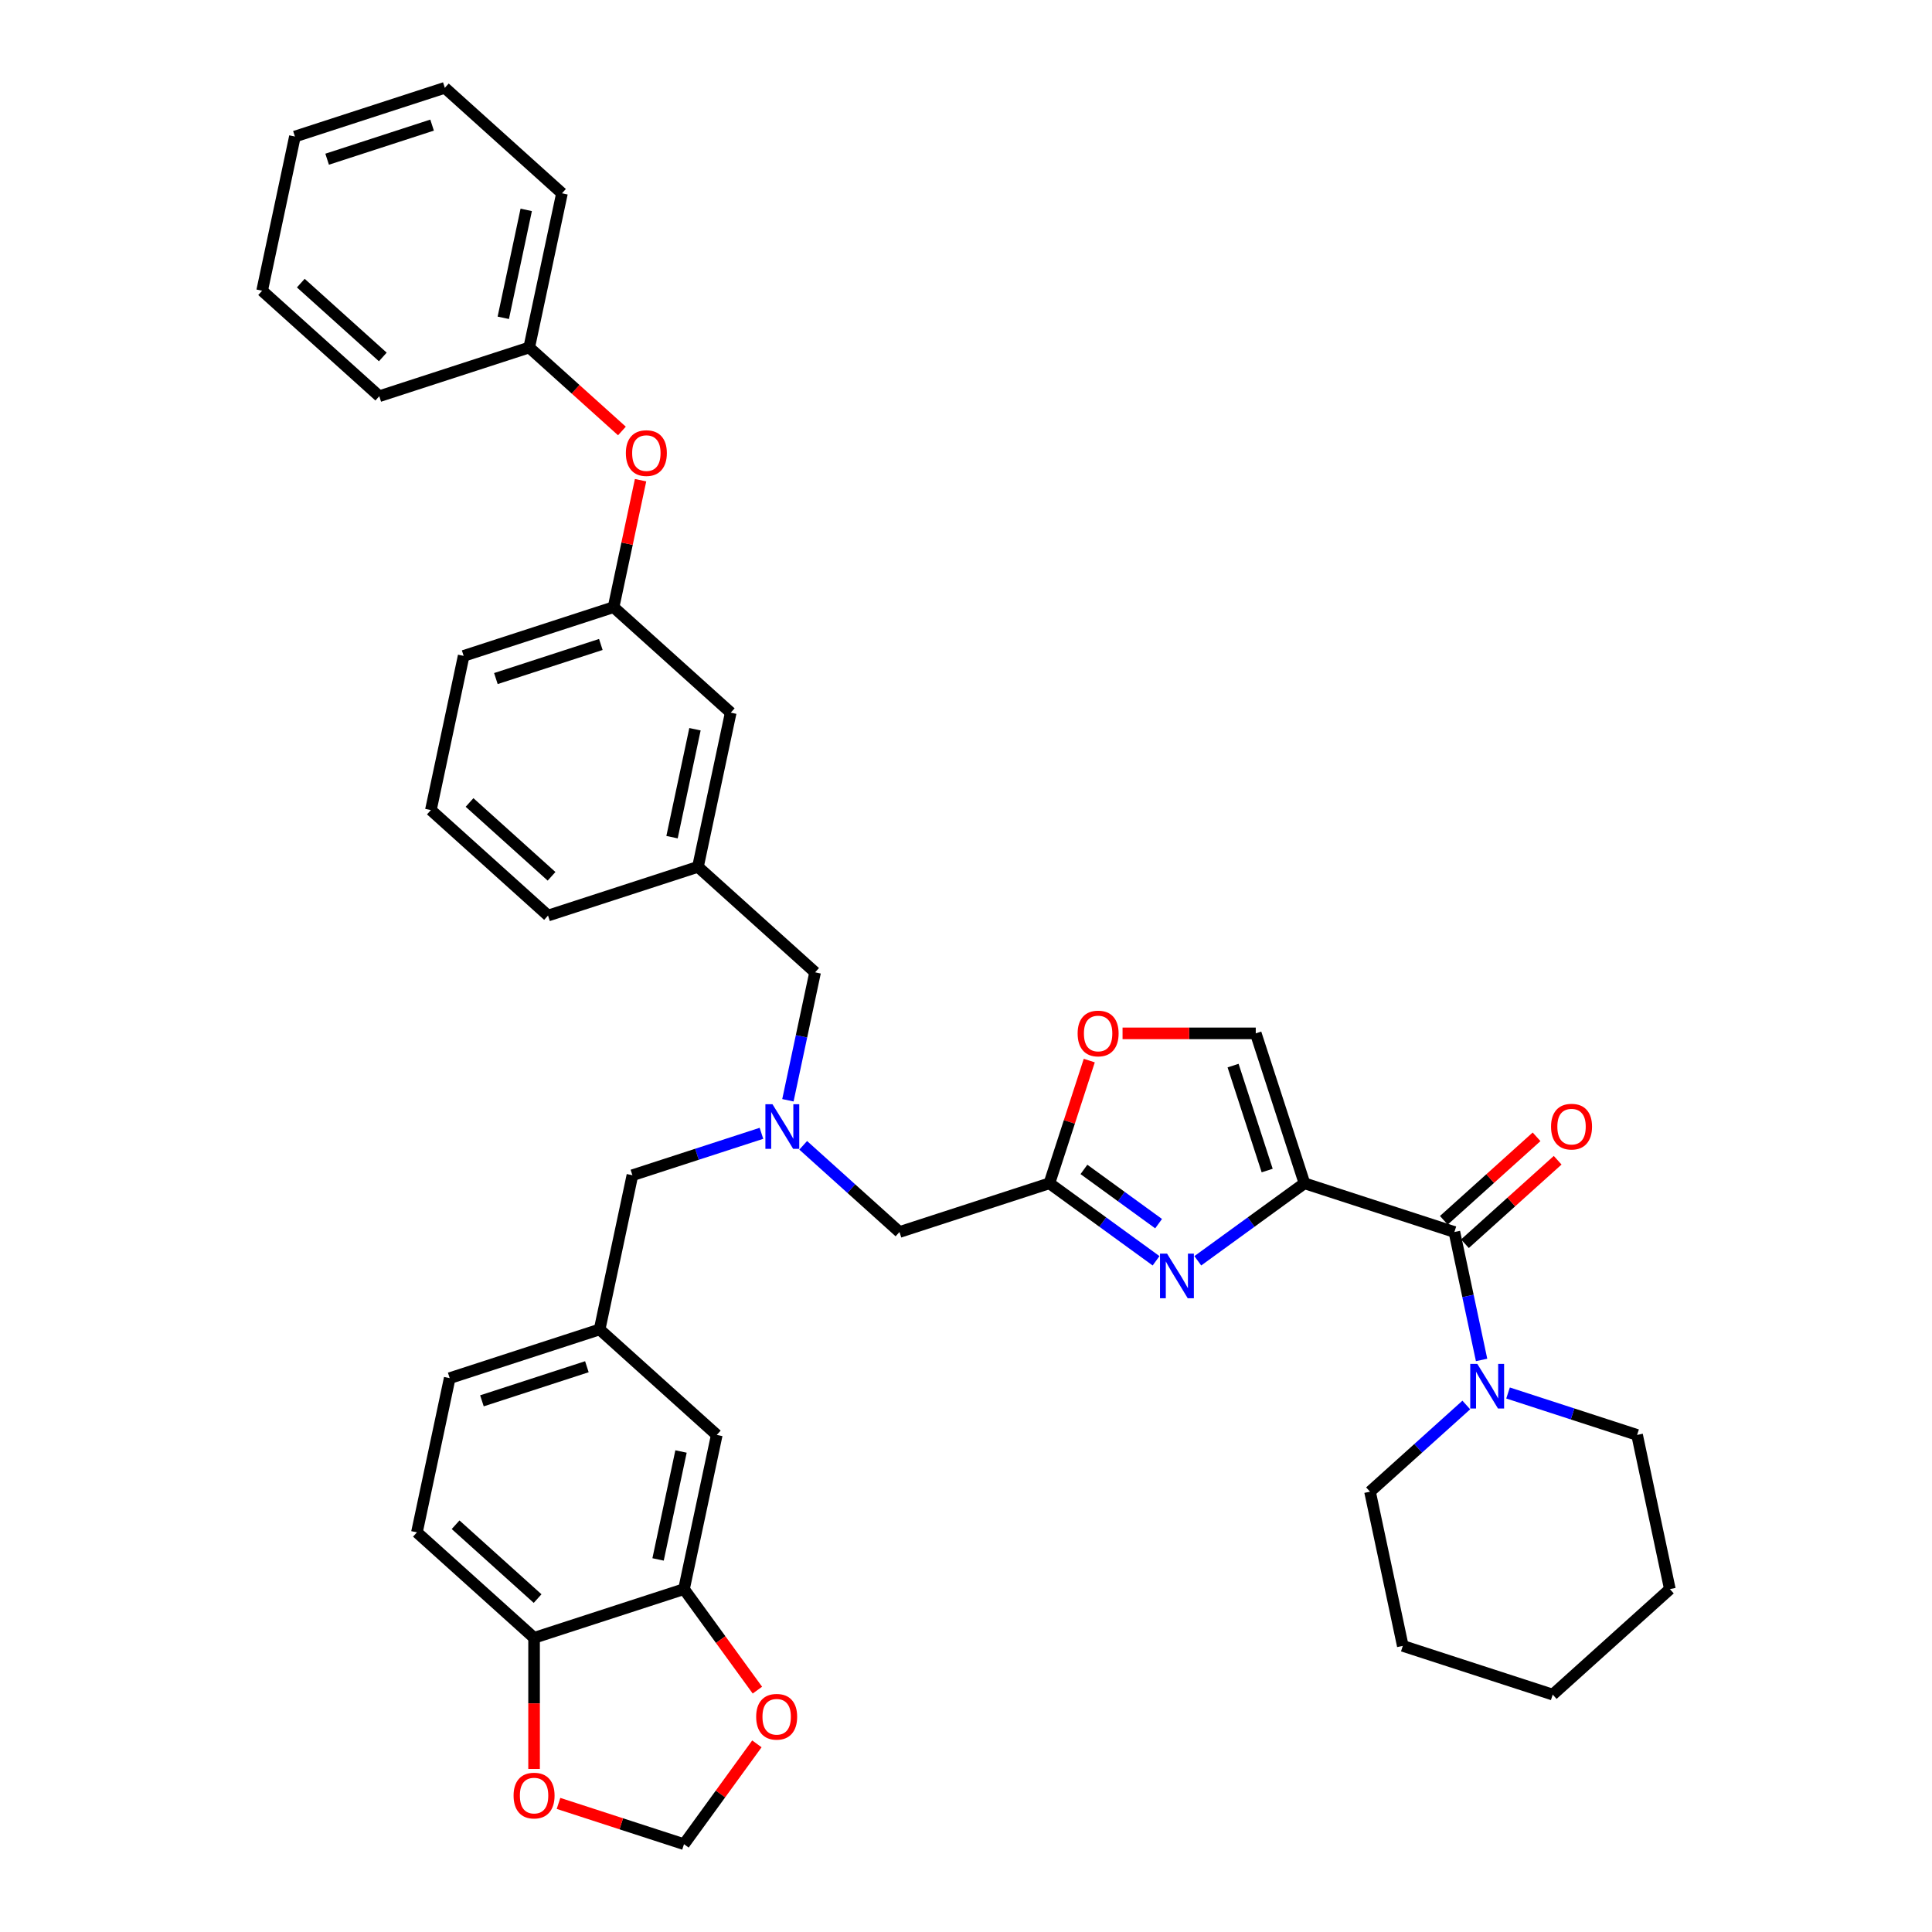 <?xml version='1.0' encoding='iso-8859-1'?>
<svg version='1.1' baseProfile='full'
              xmlns='http://www.w3.org/2000/svg'
                      xmlns:rdkit='http://www.rdkit.org/xml'
                      xmlns:xlink='http://www.w3.org/1999/xlink'
                  xml:space='preserve'
width='1000px' height='1000px' viewBox='0 0 1000 1000'>
<!-- END OF HEADER -->
<rect style='opacity:1.0;fill:#FFFFFF;stroke:none' width='1000' height='1000' x='0' y='0'> </rect>
<path class='bond-0' d='M 847.357,742.712 L 864.322,822.523' style='fill:none;fill-rule:evenodd;stroke:#000000;stroke-width:6px;stroke-linecap:butt;stroke-linejoin:miter;stroke-opacity:1' />
<path class='bond-1' d='M 847.357,742.712 L 813.958,731.86' style='fill:none;fill-rule:evenodd;stroke:#000000;stroke-width:6px;stroke-linecap:butt;stroke-linejoin:miter;stroke-opacity:1' />
<path class='bond-1' d='M 813.958,731.86 L 780.56,721.008' style='fill:none;fill-rule:evenodd;stroke:#0000FF;stroke-width:6px;stroke-linecap:butt;stroke-linejoin:miter;stroke-opacity:1' />
<path class='bond-2' d='M 758.252,643.75 L 782.246,622.145' style='fill:none;fill-rule:evenodd;stroke:#000000;stroke-width:6px;stroke-linecap:butt;stroke-linejoin:miter;stroke-opacity:1' />
<path class='bond-2' d='M 782.246,622.145 L 806.241,600.54' style='fill:none;fill-rule:evenodd;stroke:#FF0000;stroke-width:6px;stroke-linecap:butt;stroke-linejoin:miter;stroke-opacity:1' />
<path class='bond-2' d='M 747.332,631.623 L 771.327,610.018' style='fill:none;fill-rule:evenodd;stroke:#000000;stroke-width:6px;stroke-linecap:butt;stroke-linejoin:miter;stroke-opacity:1' />
<path class='bond-2' d='M 771.327,610.018 L 795.322,588.413' style='fill:none;fill-rule:evenodd;stroke:#FF0000;stroke-width:6px;stroke-linecap:butt;stroke-linejoin:miter;stroke-opacity:1' />
<path class='bond-3' d='M 752.792,637.686 L 759.83,670.795' style='fill:none;fill-rule:evenodd;stroke:#000000;stroke-width:6px;stroke-linecap:butt;stroke-linejoin:miter;stroke-opacity:1' />
<path class='bond-3' d='M 759.83,670.795 L 766.867,703.904' style='fill:none;fill-rule:evenodd;stroke:#0000FF;stroke-width:6px;stroke-linecap:butt;stroke-linejoin:miter;stroke-opacity:1' />
<path class='bond-4' d='M 752.792,637.686 L 675.191,612.472' style='fill:none;fill-rule:evenodd;stroke:#000000;stroke-width:6px;stroke-linecap:butt;stroke-linejoin:miter;stroke-opacity:1' />
<path class='bond-5' d='M 758.953,727.225 L 734.037,749.66' style='fill:none;fill-rule:evenodd;stroke:#0000FF;stroke-width:6px;stroke-linecap:butt;stroke-linejoin:miter;stroke-opacity:1' />
<path class='bond-5' d='M 734.037,749.66 L 709.12,772.095' style='fill:none;fill-rule:evenodd;stroke:#000000;stroke-width:6px;stroke-linecap:butt;stroke-linejoin:miter;stroke-opacity:1' />
<path class='bond-6' d='M 709.12,772.095 L 726.085,851.906' style='fill:none;fill-rule:evenodd;stroke:#000000;stroke-width:6px;stroke-linecap:butt;stroke-linejoin:miter;stroke-opacity:1' />
<path class='bond-7' d='M 415.735,592.816 L 440.651,615.251' style='fill:none;fill-rule:evenodd;stroke:#0000FF;stroke-width:6px;stroke-linecap:butt;stroke-linejoin:miter;stroke-opacity:1' />
<path class='bond-7' d='M 440.651,615.251 L 465.568,637.686' style='fill:none;fill-rule:evenodd;stroke:#000000;stroke-width:6px;stroke-linecap:butt;stroke-linejoin:miter;stroke-opacity:1' />
<path class='bond-8' d='M 407.821,569.495 L 414.858,536.387' style='fill:none;fill-rule:evenodd;stroke:#0000FF;stroke-width:6px;stroke-linecap:butt;stroke-linejoin:miter;stroke-opacity:1' />
<path class='bond-8' d='M 414.858,536.387 L 421.896,503.278' style='fill:none;fill-rule:evenodd;stroke:#000000;stroke-width:6px;stroke-linecap:butt;stroke-linejoin:miter;stroke-opacity:1' />
<path class='bond-9' d='M 394.128,586.599 L 360.73,597.451' style='fill:none;fill-rule:evenodd;stroke:#0000FF;stroke-width:6px;stroke-linecap:butt;stroke-linejoin:miter;stroke-opacity:1' />
<path class='bond-9' d='M 360.73,597.451 L 327.331,608.303' style='fill:none;fill-rule:evenodd;stroke:#000000;stroke-width:6px;stroke-linecap:butt;stroke-linejoin:miter;stroke-opacity:1' />
<path class='bond-10' d='M 465.568,637.686 L 543.169,612.472' style='fill:none;fill-rule:evenodd;stroke:#000000;stroke-width:6px;stroke-linecap:butt;stroke-linejoin:miter;stroke-opacity:1' />
<path class='bond-11' d='M 421.896,503.278 L 361.26,448.68' style='fill:none;fill-rule:evenodd;stroke:#000000;stroke-width:6px;stroke-linecap:butt;stroke-linejoin:miter;stroke-opacity:1' />
<path class='bond-12' d='M 619.983,652.583 L 647.587,632.528' style='fill:none;fill-rule:evenodd;stroke:#0000FF;stroke-width:6px;stroke-linecap:butt;stroke-linejoin:miter;stroke-opacity:1' />
<path class='bond-12' d='M 647.587,632.528 L 675.191,612.472' style='fill:none;fill-rule:evenodd;stroke:#000000;stroke-width:6px;stroke-linecap:butt;stroke-linejoin:miter;stroke-opacity:1' />
<path class='bond-13' d='M 598.377,652.583 L 570.773,632.528' style='fill:none;fill-rule:evenodd;stroke:#0000FF;stroke-width:6px;stroke-linecap:butt;stroke-linejoin:miter;stroke-opacity:1' />
<path class='bond-13' d='M 570.773,632.528 L 543.169,612.472' style='fill:none;fill-rule:evenodd;stroke:#000000;stroke-width:6px;stroke-linecap:butt;stroke-linejoin:miter;stroke-opacity:1' />
<path class='bond-13' d='M 599.688,633.364 L 580.365,619.326' style='fill:none;fill-rule:evenodd;stroke:#0000FF;stroke-width:6px;stroke-linecap:butt;stroke-linejoin:miter;stroke-opacity:1' />
<path class='bond-13' d='M 580.365,619.326 L 561.042,605.287' style='fill:none;fill-rule:evenodd;stroke:#000000;stroke-width:6px;stroke-linecap:butt;stroke-linejoin:miter;stroke-opacity:1' />
<path class='bond-14' d='M 675.191,612.472 L 649.977,534.871' style='fill:none;fill-rule:evenodd;stroke:#000000;stroke-width:6px;stroke-linecap:butt;stroke-linejoin:miter;stroke-opacity:1' />
<path class='bond-14' d='M 655.889,605.875 L 638.239,551.554' style='fill:none;fill-rule:evenodd;stroke:#000000;stroke-width:6px;stroke-linecap:butt;stroke-linejoin:miter;stroke-opacity:1' />
<path class='bond-15' d='M 649.977,534.871 L 615.504,534.871' style='fill:none;fill-rule:evenodd;stroke:#000000;stroke-width:6px;stroke-linecap:butt;stroke-linejoin:miter;stroke-opacity:1' />
<path class='bond-15' d='M 615.504,534.871 L 581.03,534.871' style='fill:none;fill-rule:evenodd;stroke:#FF0000;stroke-width:6px;stroke-linecap:butt;stroke-linejoin:miter;stroke-opacity:1' />
<path class='bond-16' d='M 317.587,314.272 L 239.987,339.486' style='fill:none;fill-rule:evenodd;stroke:#000000;stroke-width:6px;stroke-linecap:butt;stroke-linejoin:miter;stroke-opacity:1' />
<path class='bond-16' d='M 310.99,333.574 L 256.67,351.224' style='fill:none;fill-rule:evenodd;stroke:#000000;stroke-width:6px;stroke-linecap:butt;stroke-linejoin:miter;stroke-opacity:1' />
<path class='bond-17' d='M 317.587,314.272 L 378.224,368.869' style='fill:none;fill-rule:evenodd;stroke:#000000;stroke-width:6px;stroke-linecap:butt;stroke-linejoin:miter;stroke-opacity:1' />
<path class='bond-18' d='M 317.587,314.272 L 324.573,281.408' style='fill:none;fill-rule:evenodd;stroke:#000000;stroke-width:6px;stroke-linecap:butt;stroke-linejoin:miter;stroke-opacity:1' />
<path class='bond-18' d='M 324.573,281.408 L 331.558,248.544' style='fill:none;fill-rule:evenodd;stroke:#FF0000;stroke-width:6px;stroke-linecap:butt;stroke-linejoin:miter;stroke-opacity:1' />
<path class='bond-19' d='M 239.987,339.486 L 223.022,419.297' style='fill:none;fill-rule:evenodd;stroke:#000000;stroke-width:6px;stroke-linecap:butt;stroke-linejoin:miter;stroke-opacity:1' />
<path class='bond-20' d='M 215.801,793.14 L 276.437,847.737' style='fill:none;fill-rule:evenodd;stroke:#000000;stroke-width:6px;stroke-linecap:butt;stroke-linejoin:miter;stroke-opacity:1' />
<path class='bond-20' d='M 235.816,789.202 L 278.261,827.42' style='fill:none;fill-rule:evenodd;stroke:#000000;stroke-width:6px;stroke-linecap:butt;stroke-linejoin:miter;stroke-opacity:1' />
<path class='bond-21' d='M 215.801,793.14 L 232.765,713.328' style='fill:none;fill-rule:evenodd;stroke:#000000;stroke-width:6px;stroke-linecap:butt;stroke-linejoin:miter;stroke-opacity:1' />
<path class='bond-22' d='M 232.765,713.328 L 310.366,688.114' style='fill:none;fill-rule:evenodd;stroke:#000000;stroke-width:6px;stroke-linecap:butt;stroke-linejoin:miter;stroke-opacity:1' />
<path class='bond-22' d='M 249.448,725.066 L 303.769,707.417' style='fill:none;fill-rule:evenodd;stroke:#000000;stroke-width:6px;stroke-linecap:butt;stroke-linejoin:miter;stroke-opacity:1' />
<path class='bond-23' d='M 310.366,688.114 L 371.003,742.712' style='fill:none;fill-rule:evenodd;stroke:#000000;stroke-width:6px;stroke-linecap:butt;stroke-linejoin:miter;stroke-opacity:1' />
<path class='bond-24' d='M 310.366,688.114 L 327.331,608.303' style='fill:none;fill-rule:evenodd;stroke:#000000;stroke-width:6px;stroke-linecap:butt;stroke-linejoin:miter;stroke-opacity:1' />
<path class='bond-25' d='M 371.003,742.712 L 354.038,822.523' style='fill:none;fill-rule:evenodd;stroke:#000000;stroke-width:6px;stroke-linecap:butt;stroke-linejoin:miter;stroke-opacity:1' />
<path class='bond-25' d='M 352.496,751.29 L 340.621,807.158' style='fill:none;fill-rule:evenodd;stroke:#000000;stroke-width:6px;stroke-linecap:butt;stroke-linejoin:miter;stroke-opacity:1' />
<path class='bond-26' d='M 276.437,847.737 L 354.038,822.523' style='fill:none;fill-rule:evenodd;stroke:#000000;stroke-width:6px;stroke-linecap:butt;stroke-linejoin:miter;stroke-opacity:1' />
<path class='bond-27' d='M 276.437,847.737 L 276.437,881.672' style='fill:none;fill-rule:evenodd;stroke:#000000;stroke-width:6px;stroke-linecap:butt;stroke-linejoin:miter;stroke-opacity:1' />
<path class='bond-27' d='M 276.437,881.672 L 276.437,915.607' style='fill:none;fill-rule:evenodd;stroke:#FF0000;stroke-width:6px;stroke-linecap:butt;stroke-linejoin:miter;stroke-opacity:1' />
<path class='bond-28' d='M 354.038,822.523 L 373.033,848.667' style='fill:none;fill-rule:evenodd;stroke:#000000;stroke-width:6px;stroke-linecap:butt;stroke-linejoin:miter;stroke-opacity:1' />
<path class='bond-28' d='M 373.033,848.667 L 392.027,874.81' style='fill:none;fill-rule:evenodd;stroke:#FF0000;stroke-width:6px;stroke-linecap:butt;stroke-linejoin:miter;stroke-opacity:1' />
<path class='bond-29' d='M 391.766,902.617 L 372.902,928.581' style='fill:none;fill-rule:evenodd;stroke:#FF0000;stroke-width:6px;stroke-linecap:butt;stroke-linejoin:miter;stroke-opacity:1' />
<path class='bond-29' d='M 372.902,928.581 L 354.038,954.545' style='fill:none;fill-rule:evenodd;stroke:#000000;stroke-width:6px;stroke-linecap:butt;stroke-linejoin:miter;stroke-opacity:1' />
<path class='bond-30' d='M 354.038,954.545 L 321.561,943.993' style='fill:none;fill-rule:evenodd;stroke:#000000;stroke-width:6px;stroke-linecap:butt;stroke-linejoin:miter;stroke-opacity:1' />
<path class='bond-30' d='M 321.561,943.993 L 289.085,933.441' style='fill:none;fill-rule:evenodd;stroke:#FF0000;stroke-width:6px;stroke-linecap:butt;stroke-linejoin:miter;stroke-opacity:1' />
<path class='bond-31' d='M 223.022,419.297 L 283.659,473.894' style='fill:none;fill-rule:evenodd;stroke:#000000;stroke-width:6px;stroke-linecap:butt;stroke-linejoin:miter;stroke-opacity:1' />
<path class='bond-31' d='M 243.037,415.359 L 285.483,453.578' style='fill:none;fill-rule:evenodd;stroke:#000000;stroke-width:6px;stroke-linecap:butt;stroke-linejoin:miter;stroke-opacity:1' />
<path class='bond-32' d='M 283.659,473.894 L 361.26,448.68' style='fill:none;fill-rule:evenodd;stroke:#000000;stroke-width:6px;stroke-linecap:butt;stroke-linejoin:miter;stroke-opacity:1' />
<path class='bond-33' d='M 361.26,448.68 L 378.224,368.869' style='fill:none;fill-rule:evenodd;stroke:#000000;stroke-width:6px;stroke-linecap:butt;stroke-linejoin:miter;stroke-opacity:1' />
<path class='bond-33' d='M 347.842,433.316 L 359.717,377.448' style='fill:none;fill-rule:evenodd;stroke:#000000;stroke-width:6px;stroke-linecap:butt;stroke-linejoin:miter;stroke-opacity:1' />
<path class='bond-34' d='M 321.905,223.073 L 297.91,201.468' style='fill:none;fill-rule:evenodd;stroke:#FF0000;stroke-width:6px;stroke-linecap:butt;stroke-linejoin:miter;stroke-opacity:1' />
<path class='bond-34' d='M 297.91,201.468 L 273.915,179.863' style='fill:none;fill-rule:evenodd;stroke:#000000;stroke-width:6px;stroke-linecap:butt;stroke-linejoin:miter;stroke-opacity:1' />
<path class='bond-35' d='M 273.915,179.863 L 290.88,100.052' style='fill:none;fill-rule:evenodd;stroke:#000000;stroke-width:6px;stroke-linecap:butt;stroke-linejoin:miter;stroke-opacity:1' />
<path class='bond-35' d='M 260.498,164.499 L 272.373,108.631' style='fill:none;fill-rule:evenodd;stroke:#000000;stroke-width:6px;stroke-linecap:butt;stroke-linejoin:miter;stroke-opacity:1' />
<path class='bond-36' d='M 273.915,179.863 L 196.315,205.077' style='fill:none;fill-rule:evenodd;stroke:#000000;stroke-width:6px;stroke-linecap:butt;stroke-linejoin:miter;stroke-opacity:1' />
<path class='bond-37' d='M 290.88,100.052 L 230.243,45.455' style='fill:none;fill-rule:evenodd;stroke:#000000;stroke-width:6px;stroke-linecap:butt;stroke-linejoin:miter;stroke-opacity:1' />
<path class='bond-38' d='M 230.243,45.455 L 152.643,70.669' style='fill:none;fill-rule:evenodd;stroke:#000000;stroke-width:6px;stroke-linecap:butt;stroke-linejoin:miter;stroke-opacity:1' />
<path class='bond-38' d='M 223.646,64.757 L 169.326,82.407' style='fill:none;fill-rule:evenodd;stroke:#000000;stroke-width:6px;stroke-linecap:butt;stroke-linejoin:miter;stroke-opacity:1' />
<path class='bond-39' d='M 152.643,70.669 L 135.678,150.48' style='fill:none;fill-rule:evenodd;stroke:#000000;stroke-width:6px;stroke-linecap:butt;stroke-linejoin:miter;stroke-opacity:1' />
<path class='bond-40' d='M 135.678,150.48 L 196.315,205.077' style='fill:none;fill-rule:evenodd;stroke:#000000;stroke-width:6px;stroke-linecap:butt;stroke-linejoin:miter;stroke-opacity:1' />
<path class='bond-40' d='M 155.693,146.542 L 198.139,184.76' style='fill:none;fill-rule:evenodd;stroke:#000000;stroke-width:6px;stroke-linecap:butt;stroke-linejoin:miter;stroke-opacity:1' />
<path class='bond-41' d='M 563.807,548.955 L 553.488,580.713' style='fill:none;fill-rule:evenodd;stroke:#FF0000;stroke-width:6px;stroke-linecap:butt;stroke-linejoin:miter;stroke-opacity:1' />
<path class='bond-41' d='M 553.488,580.713 L 543.169,612.472' style='fill:none;fill-rule:evenodd;stroke:#000000;stroke-width:6px;stroke-linecap:butt;stroke-linejoin:miter;stroke-opacity:1' />
<path class='bond-42' d='M 864.322,822.523 L 803.685,877.12' style='fill:none;fill-rule:evenodd;stroke:#000000;stroke-width:6px;stroke-linecap:butt;stroke-linejoin:miter;stroke-opacity:1' />
<path class='bond-43' d='M 726.085,851.906 L 803.685,877.12' style='fill:none;fill-rule:evenodd;stroke:#000000;stroke-width:6px;stroke-linecap:butt;stroke-linejoin:miter;stroke-opacity:1' />
<path  class='atom-2' d='M 802.821 583.154
Q 802.821 577.606, 805.563 574.505
Q 808.304 571.405, 813.429 571.405
Q 818.553 571.405, 821.294 574.505
Q 824.036 577.606, 824.036 583.154
Q 824.036 588.768, 821.262 591.966
Q 818.487 595.132, 813.429 595.132
Q 808.337 595.132, 805.563 591.966
Q 802.821 588.801, 802.821 583.154
M 813.429 592.521
Q 816.953 592.521, 818.846 590.171
Q 820.772 587.789, 820.772 583.154
Q 820.772 578.618, 818.846 576.333
Q 816.953 574.016, 813.429 574.016
Q 809.904 574.016, 807.978 576.3
Q 806.085 578.585, 806.085 583.154
Q 806.085 587.821, 807.978 590.171
Q 809.904 592.521, 813.429 592.521
' fill='#FF0000'/>
<path  class='atom-3' d='M 764.649 705.944
L 772.221 718.183
Q 772.971 719.391, 774.179 721.577
Q 775.387 723.764, 775.452 723.895
L 775.452 705.944
L 778.52 705.944
L 778.52 729.051
L 775.354 729.051
L 767.227 715.67
Q 766.281 714.103, 765.269 712.308
Q 764.29 710.513, 763.996 709.958
L 763.996 729.051
L 760.993 729.051
L 760.993 705.944
L 764.649 705.944
' fill='#0000FF'/>
<path  class='atom-5' d='M 399.824 571.535
L 407.396 583.774
Q 408.146 584.982, 409.354 587.169
Q 410.562 589.355, 410.627 589.486
L 410.627 571.535
L 413.695 571.535
L 413.695 594.643
L 410.529 594.643
L 402.402 581.261
Q 401.456 579.695, 400.444 577.9
Q 399.465 576.105, 399.171 575.55
L 399.171 594.643
L 396.168 594.643
L 396.168 571.535
L 399.824 571.535
' fill='#0000FF'/>
<path  class='atom-8' d='M 604.072 648.878
L 611.644 661.118
Q 612.395 662.325, 613.602 664.512
Q 614.81 666.699, 614.875 666.829
L 614.875 648.878
L 617.943 648.878
L 617.943 671.986
L 614.777 671.986
L 606.651 658.605
Q 605.704 657.038, 604.692 655.243
Q 603.713 653.448, 603.419 652.893
L 603.419 671.986
L 600.417 671.986
L 600.417 648.878
L 604.072 648.878
' fill='#0000FF'/>
<path  class='atom-20' d='M 391.391 888.6
Q 391.391 883.051, 394.133 879.951
Q 396.874 876.85, 401.998 876.85
Q 407.122 876.85, 409.864 879.951
Q 412.605 883.051, 412.605 888.6
Q 412.605 894.213, 409.831 897.412
Q 407.057 900.578, 401.998 900.578
Q 396.907 900.578, 394.133 897.412
Q 391.391 894.246, 391.391 888.6
M 401.998 897.967
Q 405.523 897.967, 407.416 895.617
Q 409.342 893.234, 409.342 888.6
Q 409.342 884.063, 407.416 881.778
Q 405.523 879.461, 401.998 879.461
Q 398.473 879.461, 396.548 881.746
Q 394.655 884.03, 394.655 888.6
Q 394.655 893.267, 396.548 895.617
Q 398.473 897.967, 401.998 897.967
' fill='#FF0000'/>
<path  class='atom-22' d='M 265.83 929.397
Q 265.83 923.848, 268.572 920.748
Q 271.313 917.647, 276.437 917.647
Q 281.562 917.647, 284.303 920.748
Q 287.045 923.848, 287.045 929.397
Q 287.045 935.01, 284.27 938.209
Q 281.496 941.375, 276.437 941.375
Q 271.346 941.375, 268.572 938.209
Q 265.83 935.043, 265.83 929.397
M 276.437 938.764
Q 279.962 938.764, 281.855 936.414
Q 283.781 934.031, 283.781 929.397
Q 283.781 924.86, 281.855 922.575
Q 279.962 920.258, 276.437 920.258
Q 272.913 920.258, 270.987 922.543
Q 269.094 924.827, 269.094 929.397
Q 269.094 934.064, 270.987 936.414
Q 272.913 938.764, 276.437 938.764
' fill='#FF0000'/>
<path  class='atom-27' d='M 323.945 234.526
Q 323.945 228.977, 326.686 225.877
Q 329.428 222.776, 334.552 222.776
Q 339.676 222.776, 342.418 225.877
Q 345.159 228.977, 345.159 234.526
Q 345.159 240.139, 342.385 243.338
Q 339.611 246.504, 334.552 246.504
Q 329.46 246.504, 326.686 243.338
Q 323.945 240.172, 323.945 234.526
M 334.552 243.893
Q 338.077 243.893, 339.97 241.543
Q 341.895 239.16, 341.895 234.526
Q 341.895 229.989, 339.97 227.704
Q 338.077 225.387, 334.552 225.387
Q 331.027 225.387, 329.101 227.672
Q 327.208 229.956, 327.208 234.526
Q 327.208 239.193, 329.101 241.543
Q 331.027 243.893, 334.552 243.893
' fill='#FF0000'/>
<path  class='atom-34' d='M 557.776 534.937
Q 557.776 529.388, 560.517 526.288
Q 563.259 523.187, 568.383 523.187
Q 573.507 523.187, 576.249 526.288
Q 578.99 529.388, 578.99 534.937
Q 578.99 540.55, 576.216 543.749
Q 573.442 546.915, 568.383 546.915
Q 563.291 546.915, 560.517 543.749
Q 557.776 540.583, 557.776 534.937
M 568.383 544.304
Q 571.908 544.304, 573.801 541.954
Q 575.726 539.571, 575.726 534.937
Q 575.726 530.4, 573.801 528.115
Q 571.908 525.798, 568.383 525.798
Q 564.858 525.798, 562.932 528.083
Q 561.039 530.367, 561.039 534.937
Q 561.039 539.604, 562.932 541.954
Q 564.858 544.304, 568.383 544.304
' fill='#FF0000'/>
</svg>
